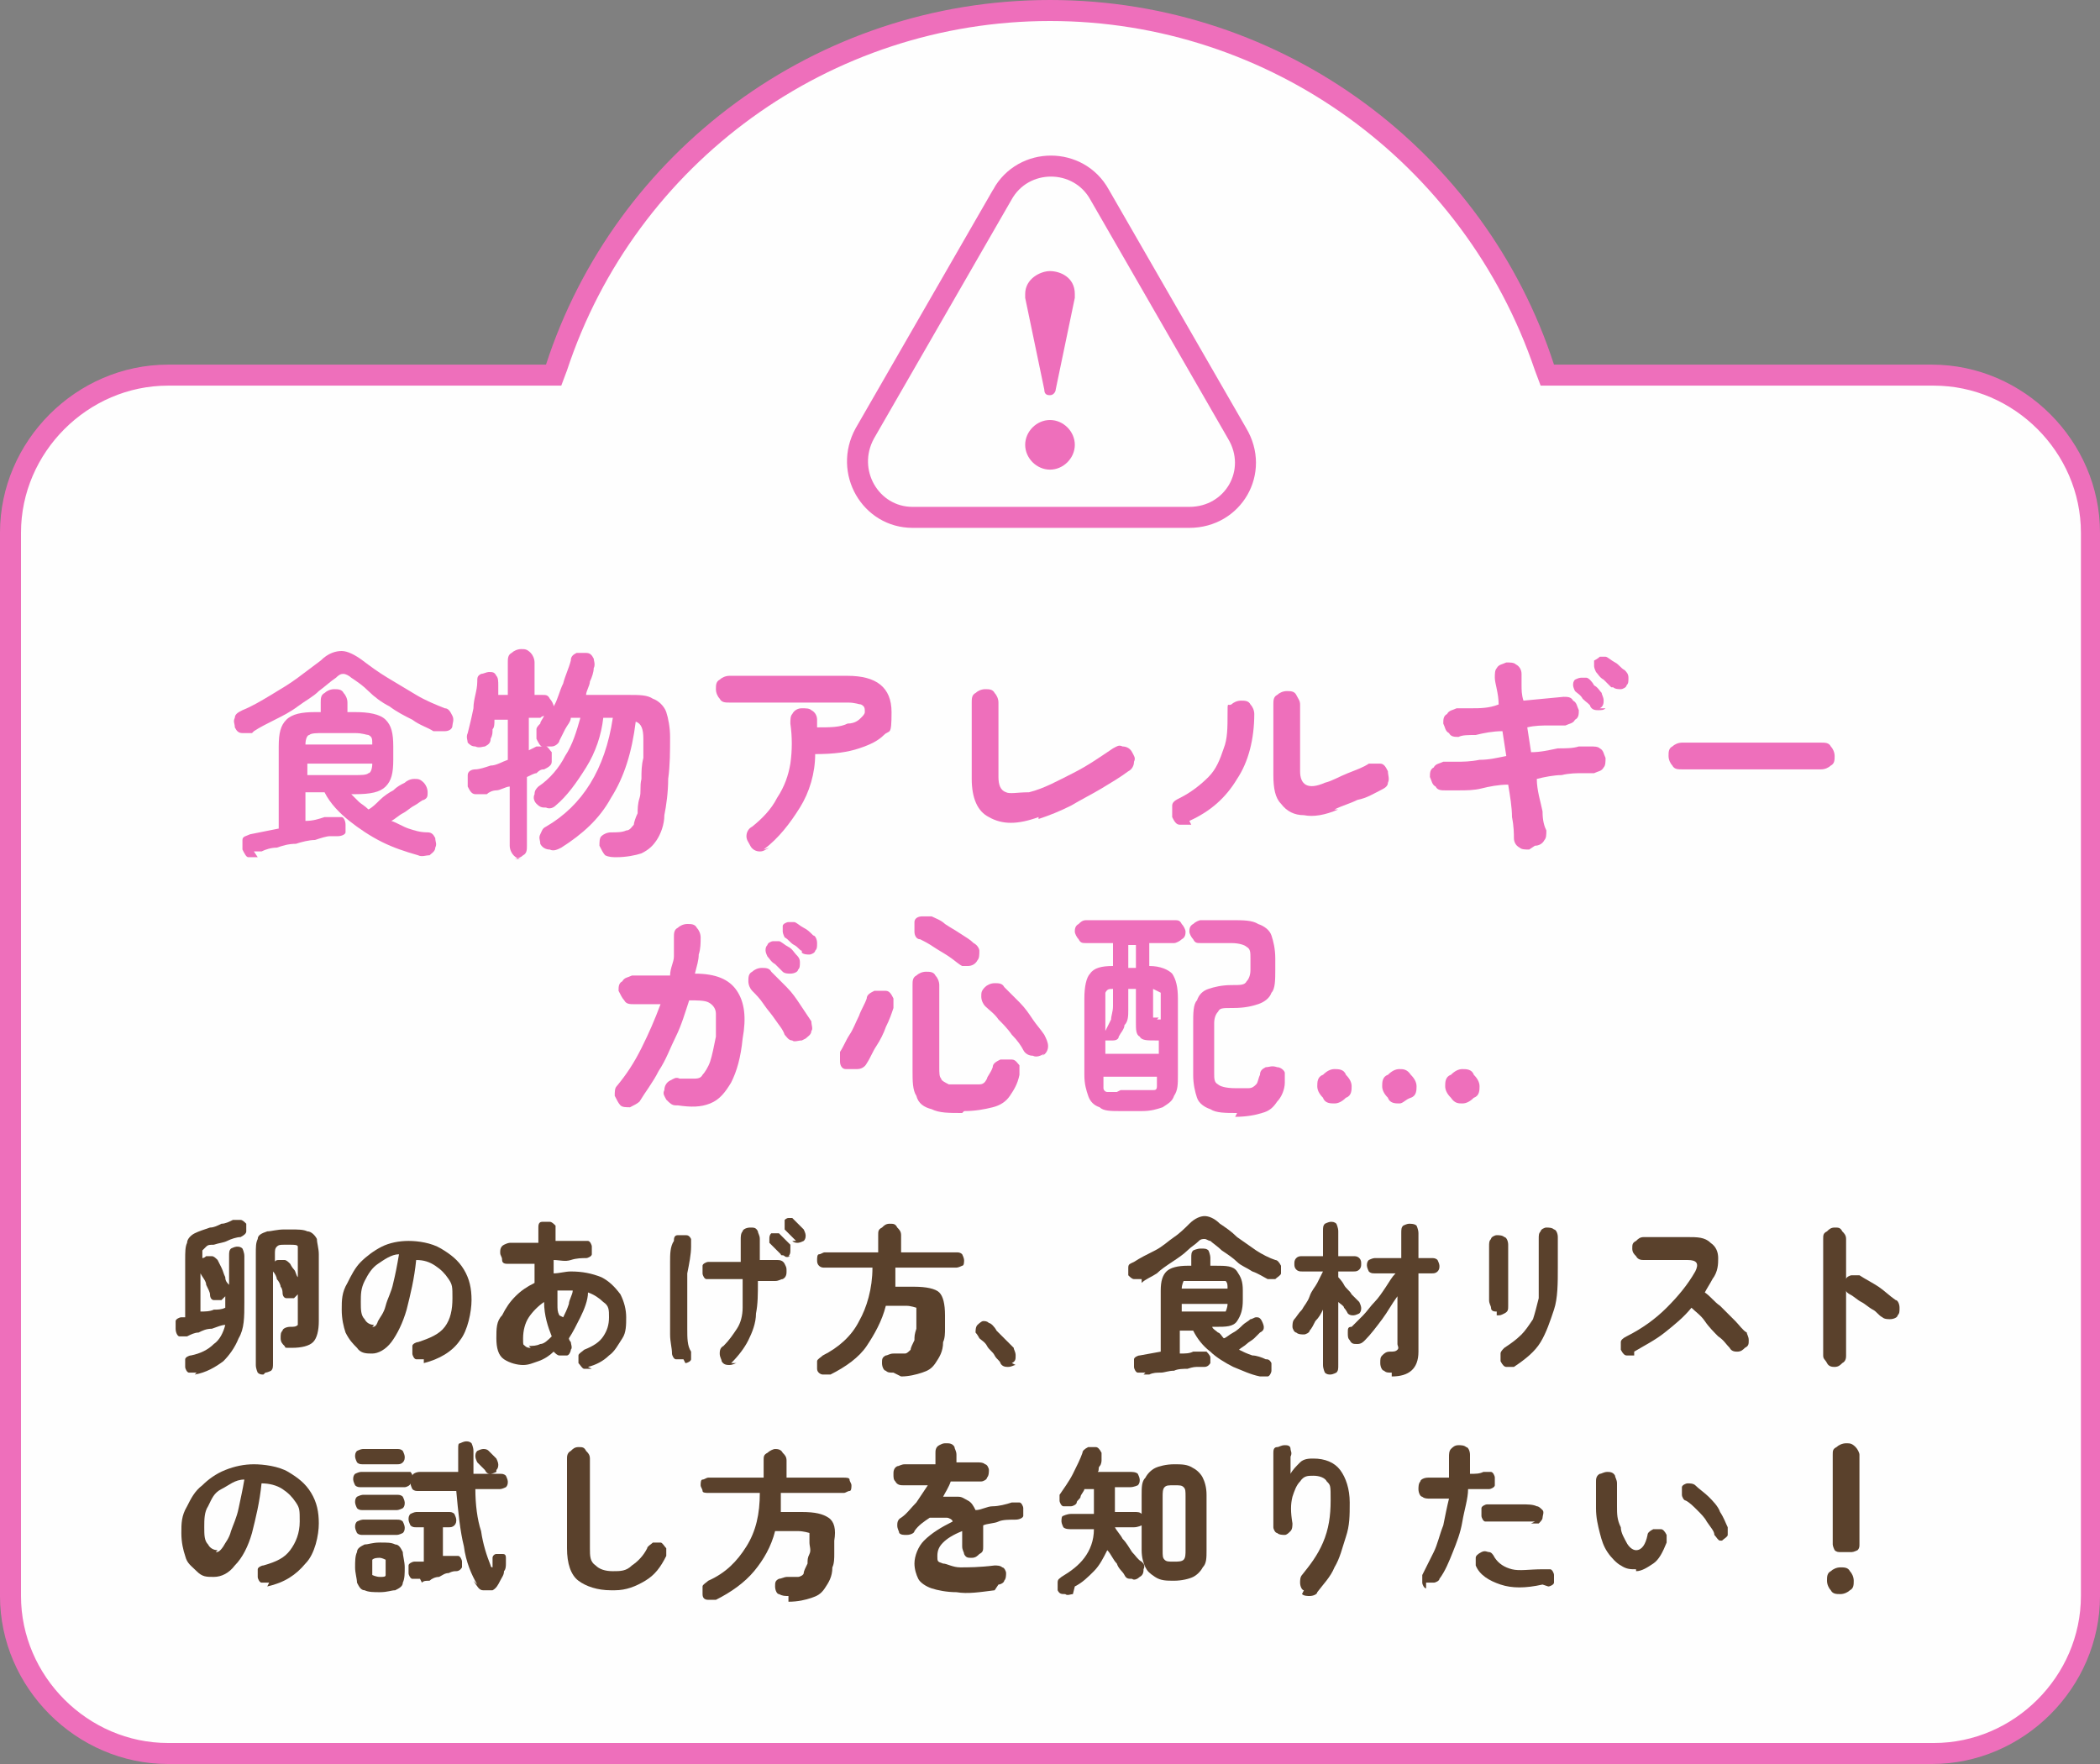 <?xml version="1.0" encoding="UTF-8"?>
<svg xmlns="http://www.w3.org/2000/svg" width="110" height="92.4" version="1.1" viewBox="0 0 110 92.4">
  <rect x="0" y="0" width="110" height="92.4" fill="#808080" stroke="none"/>
  <defs>
    <style>
      .cls-1 {
        fill: #ee6fbb;
      }

      .cls-2, .cls-3 {
        fill: #fefefe;
      }

      .cls-4 {
        fill: #5a412c;
      }

      .cls-3 {
        stroke: #ee6fbb;
        stroke-miterlimit: 10;
        stroke-width: 1.1px;
      }
    </style>
  </defs>
  <!-- Generator: Adobe Illustrator 28.7.1, SVG Export Plug-In . SVG Version: 1.2.0 Build 142)  -->
  <g>
    <g id="_レイヤー_1" data-name="レイヤー_1">
      <g>
        <g>
          <g>
            <path class="cls-2" d="M8.8,91.8c-4.5,0-8.2-3.7-8.2-8.2V27.9c0-4.5,3.7-8.2,8.2-8.2h20.2v-.4C32.8,8.1,43.2.6,55,.6s22.2,7.5,25.9,18.7v.4h20.3c4.5,0,8.2,3.7,8.2,8.2v55.7c0,4.5-3.7,8.2-8.2,8.2H8.8Z"/>
            <path class="cls-1" d="M55,1.1c11.5,0,21.7,7.4,25.4,18.3l.3.8h20.6c4.2,0,7.7,3.5,7.7,7.7v55.7c0,4.2-3.5,7.7-7.7,7.7H8.8c-4.2,0-7.7-3.5-7.7-7.7V27.9c0-4.2,3.5-7.7,7.7-7.7h20.6l.3-.8C33.3,8.5,43.5,1.1,55,1.1M55,0C42.7,0,32.2,8,28.6,19.1H8.8c-4.8,0-8.8,4-8.8,8.8v55.7c0,4.8,4,8.8,8.8,8.8h92.4c4.8,0,8.8-4,8.8-8.8V27.9c0-4.8-4-8.8-8.8-8.8h-19.8C77.8,8,67.3,0,55,0h0Z"/>
          </g>
          <g>
            <path class="cls-1" d="M13.2,38.4c-.2,0-.3,0-.5,0-.2,0-.3-.1-.4-.3,0-.2-.1-.3,0-.5,0-.2.2-.3.4-.4.5-.2,1-.5,1.5-.8.5-.3,1-.6,1.4-.9.4-.3.8-.6,1.2-.9.4-.4.8-.5,1.1-.5s.7.2,1.1.5c.4.3.8.6,1.3.9.5.3,1,.6,1.5.9.5.3,1,.5,1.5.7.2,0,.3.2.4.4s0,.4,0,.5c0,.2-.2.3-.4.3-.2,0-.4,0-.6,0-.3-.2-.7-.3-1.1-.6-.4-.2-.8-.4-1.2-.7-.4-.2-.8-.5-1.1-.8-.3-.3-.6-.5-.9-.7-.1-.1-.3-.2-.4-.2s-.2,0-.4.2c-.3.2-.5.4-.9.7-.3.3-.7.5-1.1.8s-.8.5-1.2.7c-.4.2-.8.4-1.1.6ZM13.5,44.9c-.2,0-.4,0-.5,0-.1,0-.2-.2-.3-.4,0-.2,0-.3,0-.5s.2-.2.4-.3l1.5-.3v-4.3c0-.7.1-1.1.4-1.4.3-.3.8-.4,1.5-.4h.3v-.5c0-.2,0-.4.2-.5.1-.1.3-.2.5-.2s.4,0,.5.2c.1.1.2.3.2.5v.5h.4c.7,0,1.3.1,1.6.4.3.3.4.7.4,1.4v.7c0,.7-.1,1.1-.4,1.4-.3.3-.8.4-1.6.4h-.2c.1.1.3.3.4.4.1.1.3.2.5.4.2-.1.4-.3.6-.5.2-.2.5-.4.7-.5.2-.2.4-.3.6-.4.1-.1.3-.2.5-.2.2,0,.3,0,.5.2.1.1.2.3.2.5,0,.2,0,.3-.2.4-.1,0-.3.2-.5.3-.2.1-.4.3-.6.4-.2.1-.4.3-.6.4.3.1.6.3.9.4.3.1.6.2,1,.2.2,0,.3.1.4.3,0,.2.1.3,0,.5,0,.2-.2.3-.3.4-.2,0-.4.1-.6,0-.7-.2-1.3-.4-1.9-.7-.6-.3-1.2-.7-1.7-1.1-.5-.4-1-.9-1.3-1.5h-1v1.5c.4,0,.7-.1,1-.2.3,0,.5,0,.5,0,.2,0,.3,0,.4,0,.1,0,.2.2.2.4,0,.2,0,.3,0,.4,0,.1-.2.2-.4.2,0,0-.2,0-.4,0-.2,0-.5.1-.8.2-.3,0-.7.1-1,.2-.4,0-.7.1-1,.2-.3,0-.6.1-.8.2-.2,0-.4,0-.4,0ZM16.1,39h3.4c0-.3,0-.4-.2-.5-.1,0-.3-.1-.7-.1h-1.7c-.3,0-.6,0-.7.1-.1,0-.2.2-.2.5ZM16.1,40.6h2.5c.3,0,.6,0,.7-.1.1,0,.2-.2.2-.5h-3.4v.6Z"/>
            <path class="cls-1" d="M27.4,45c-.2,0-.3,0-.5-.2-.1-.1-.2-.3-.2-.5v-3.1c-.2,0-.5.2-.7.2-.2,0-.4.1-.5.2-.2,0-.4,0-.6,0-.2,0-.3-.2-.4-.4,0-.2,0-.4,0-.6,0-.2.2-.3.4-.3.2,0,.5-.1.8-.2.3,0,.6-.2.9-.3v-2.1h-.7c0,.2,0,.4-.1.5,0,.2,0,.3-.1.5,0,.2-.1.3-.3.4-.1,0-.3.1-.5,0-.2,0-.3-.1-.4-.2,0-.1-.1-.3,0-.5.1-.4.2-.8.3-1.3,0-.5.2-.9.2-1.4,0-.2,0-.3.2-.4.1,0,.3-.1.4-.1.2,0,.3,0,.4.2.1.1.1.3.1.5,0,0,0,.2,0,.2,0,0,0,.2,0,.3h.5v-1.7c0-.2,0-.4.2-.5.1-.1.3-.2.5-.2s.3,0,.5.2c.1.1.2.3.2.5v1.7h.4c.2,0,.3,0,.4.2.1.1.2.3.2.4h0c.2-.3.3-.8.5-1.2.1-.4.3-.8.4-1.2,0-.2.1-.3.3-.4.2,0,.3,0,.5,0,.2,0,.3.1.4.3,0,.1.1.3,0,.5,0,.2-.1.5-.2.7,0,.2-.2.5-.2.7h2.2c.6,0,1,0,1.3.2.3.1.6.4.7.7.1.3.2.8.2,1.3,0,.7,0,1.5-.1,2.2,0,.7-.1,1.4-.2,1.9,0,.5-.2,1-.4,1.3-.2.3-.4.5-.8.7-.3.1-.8.2-1.3.2-.2,0-.4,0-.6-.1-.1-.1-.2-.3-.3-.5,0-.2,0-.4.1-.5s.3-.2.5-.2c.3,0,.6,0,.8-.1.2,0,.3-.2.4-.3,0-.1.1-.4.2-.6,0-.2,0-.5.1-.8s0-.6.1-1c0-.4,0-.7.1-1.1,0-.4,0-.7,0-1,0-.5-.1-.8-.4-.9-.2,1.6-.6,2.9-1.3,4-.6,1.1-1.5,1.9-2.6,2.6-.2.1-.4.2-.6.1-.2,0-.4-.1-.5-.3,0-.2-.1-.3,0-.5s.1-.3.3-.4c1.9-1.1,3.1-3,3.5-5.7h-.5c-.1.9-.4,1.8-.9,2.6s-1,1.5-1.6,2c-.1.1-.3.2-.5.1-.2,0-.3,0-.5-.2-.1-.1-.2-.3-.1-.5,0-.2.1-.3.2-.4.6-.4,1.1-1,1.4-1.6.4-.6.6-1.3.8-2h-.5c0,.2-.2.4-.3.6-.1.2-.2.4-.3.6,0,.1-.2.3-.4.3-.2,0-.3,0-.5,0-.1,0-.2-.2-.3-.4,0-.2,0-.3,0-.5,0-.1.1-.2.2-.3,0-.1.1-.2.2-.4,0,0-.1,0-.2.1,0,0-.1,0-.2,0h-.4v1.7l.4-.2c.2,0,.3,0,.5,0,.1,0,.2.2.3.3,0,.2,0,.3,0,.5,0,.2-.2.3-.4.4-.1,0-.2,0-.4.2-.1,0-.3.1-.5.2v3.6c0,.2,0,.4-.2.5-.1.1-.3.2-.5.2Z"/>
            <path class="cls-1" d="M40.3,44.4c-.2.1-.3.2-.5.2s-.4-.1-.5-.3c-.1-.2-.2-.3-.2-.5s.1-.4.3-.5c.5-.4,1-.9,1.3-1.5.4-.6.6-1.2.7-1.8.1-.7.1-1.4,0-2.1,0-.2,0-.4.1-.5.1-.2.3-.3.5-.3.2,0,.4,0,.5.1.2.1.3.3.3.5,0,0,0,.1,0,.2,0,0,0,.1,0,.2.7,0,1.2,0,1.6-.2.4,0,.6-.2.7-.3.1-.1.2-.2.2-.3,0-.2,0-.3-.2-.4-.1,0-.3-.1-.7-.1h-6.2c-.2,0-.4,0-.5-.2-.1-.1-.2-.3-.2-.5s0-.4.2-.5c.1-.1.3-.2.5-.2h6.2c1.5,0,2.3.6,2.3,1.9s-.1.9-.4,1.2c-.3.3-.7.5-1.3.7s-1.3.3-2.3.3c0,1-.3,2-.8,2.8s-1.1,1.6-1.9,2.2Z"/>
            <path class="cls-1" d="M54.4,42.8c-1.1.4-1.9.4-2.6,0-.6-.3-.9-1-.9-2v-4c0-.2,0-.4.2-.5.1-.1.3-.2.5-.2s.4,0,.5.2c.1.1.2.3.2.5v3.9c0,.4.1.7.4.8.2.1.6,0,1.2,0,.8-.2,1.5-.6,2.3-1,.8-.4,1.5-.9,2.1-1.3.2-.1.3-.2.5-.1.2,0,.4.1.5.3.1.2.2.3.1.5,0,.2-.1.4-.3.5-.4.3-.9.6-1.4.9-.5.3-1.1.6-1.6.9-.6.3-1.1.5-1.7.7Z"/>
            <path class="cls-1" d="M62.4,43.2c-.2,0-.4,0-.6,0-.2,0-.3-.2-.4-.4,0-.2,0-.4,0-.6,0-.2.2-.3.4-.4.6-.3,1.1-.7,1.5-1.1.4-.4.6-.9.8-1.5.2-.5.2-1.1.2-1.8s0-.4.2-.5c.1-.1.3-.2.5-.2s.4,0,.5.2c.1.1.2.3.2.5,0,1.3-.3,2.5-.9,3.4-.6,1-1.4,1.7-2.5,2.2ZM70.1,42.4c-.7.3-1.3.4-1.8.3-.5,0-.9-.2-1.2-.6-.3-.3-.4-.8-.4-1.5v-3.7c0-.2,0-.4.2-.5.1-.1.3-.2.5-.2s.4,0,.5.2.2.3.2.5v3.5c0,.7.4,1,1.3.6.4-.1.7-.3,1.2-.5s.8-.3,1.1-.5c.2,0,.4,0,.6,0,.2,0,.3.2.4.4,0,.2.1.4,0,.6,0,.2-.2.3-.4.4-.4.2-.7.4-1.2.5-.4.2-.8.3-1.2.5Z"/>
            <path class="cls-1" d="M80.1,44.5c-.2,0-.4,0-.5-.1-.2-.1-.3-.3-.3-.5,0-.2,0-.6-.1-1.1,0-.5-.1-1.1-.2-1.7-.5,0-1,.1-1.4.2s-.8.1-1.2.1c-.3,0-.6,0-.7,0-.2,0-.4,0-.5-.2-.2-.1-.2-.3-.3-.5,0-.2,0-.4.2-.5.1-.2.3-.2.5-.3.1,0,.4,0,.7,0,.3,0,.7,0,1.2-.1.5,0,.9-.1,1.4-.2l-.2-1.3c-.5,0-1,.1-1.4.2-.4,0-.7,0-.9.1-.2,0-.4,0-.5-.2-.2-.1-.2-.3-.3-.5,0-.2,0-.4.2-.5.1-.2.3-.2.5-.3.1,0,.4,0,.8,0s.9,0,1.4-.2c0-.6-.2-1.1-.2-1.4,0-.2,0-.4.1-.5.1-.2.3-.2.5-.3.2,0,.4,0,.5.1.2.1.3.3.3.5,0,.1,0,.3,0,.6,0,.2,0,.5.1.8l2.1-.2c.2,0,.4,0,.5.2.2.1.2.3.3.5,0,.2,0,.4-.2.5-.1.2-.3.2-.5.3-.2,0-.5,0-.8,0-.4,0-.8,0-1.2.1l.2,1.3c.5,0,.9-.1,1.4-.2.4,0,.8,0,1.1-.1.3,0,.5,0,.6,0,.2,0,.4,0,.5.1.2.1.2.3.3.5,0,.2,0,.4-.1.5-.1.2-.3.2-.5.3-.1,0-.3,0-.6,0s-.7,0-1.1.1c-.4,0-.9.1-1.3.2,0,.6.2,1.2.3,1.7,0,.5.1.8.2,1,0,.2,0,.4-.1.5-.1.2-.3.3-.5.3ZM84.1,37.1c-.1.1-.2.1-.4.1-.1,0-.3,0-.4-.2,0-.1-.2-.2-.4-.4-.1-.2-.3-.3-.4-.4,0,0-.1-.2-.1-.3,0-.1,0-.2.1-.3,0,0,.2-.1.3-.1.1,0,.2,0,.3,0,.1,0,.3.2.4.4.2.1.3.3.4.4,0,.1.1.2.1.4,0,.1,0,.3-.2.4ZM84.4,36c-.1-.1-.2-.2-.4-.4-.2-.1-.3-.3-.4-.4,0,0-.1-.2-.1-.3,0-.1,0-.2,0-.3,0,0,.2-.1.3-.2.1,0,.2,0,.3,0,.1,0,.3.2.5.3.2.1.3.3.5.4.1.1.2.2.2.4s0,.3-.1.4c0,.1-.2.2-.3.2-.1,0-.3,0-.4-.1Z"/>
            <path class="cls-1" d="M88.1,40.3c-.2,0-.4,0-.5-.2-.1-.1-.2-.3-.2-.5s0-.4.2-.5c.1-.1.3-.2.5-.2h7.3c.2,0,.4,0,.5.2.1.1.2.3.2.5s0,.4-.2.5c-.1.1-.3.2-.5.2h-7.3Z"/>
            <path class="cls-1" d="M35.4,57.9c-.2,0-.3-.1-.5-.3-.1-.2-.2-.3-.1-.5,0-.2.1-.4.3-.5.2-.1.3-.2.5-.1.2,0,.5,0,.7,0,.2,0,.4,0,.5-.2.1-.1.3-.4.4-.7.1-.3.2-.8.3-1.3,0-.5,0-.9,0-1.2,0-.3-.2-.5-.4-.6-.2-.1-.6-.1-1-.1-.2.6-.4,1.3-.7,1.9s-.5,1.2-.9,1.8c-.3.6-.7,1.1-1,1.6-.1.1-.3.2-.5.3-.2,0-.4,0-.5-.1-.1-.1-.2-.3-.3-.5,0-.2,0-.4.1-.5.5-.6.9-1.2,1.3-2,.4-.8.7-1.5,1-2.3-.2,0-.5,0-.7,0-.3,0-.5,0-.7,0-.2,0-.4,0-.5-.2-.1-.1-.2-.3-.3-.5,0-.2,0-.4.2-.5.1-.2.3-.2.5-.3.3,0,.7,0,1,0,.3,0,.7,0,1,0,0-.4.2-.7.2-1,0-.3,0-.7,0-1,0-.2,0-.4.2-.5.1-.1.3-.2.5-.2.2,0,.4,0,.5.2.1.1.2.3.2.5,0,.3,0,.6-.1.9,0,.3-.1.6-.2,1,1.1,0,1.8.3,2.2.9.4.6.5,1.4.3,2.5-.1,1-.3,1.7-.6,2.3-.3.5-.6.9-1.1,1.1-.5.2-1,.2-1.7.1ZM42,54.5c-.2,0-.4.1-.5,0-.2,0-.3-.2-.4-.3-.1-.3-.3-.5-.5-.8-.2-.3-.4-.5-.6-.8-.2-.3-.4-.5-.6-.7-.1-.1-.2-.3-.2-.5,0-.2,0-.4.2-.5.1-.1.3-.2.5-.2.2,0,.4,0,.5.2.2.2.5.5.8.8.3.3.5.6.7.9.2.3.4.6.6.9,0,.2.1.4,0,.5,0,.2-.2.3-.3.4ZM41,50.9c-.1-.1-.2-.2-.4-.4-.2-.1-.3-.3-.4-.4,0,0-.1-.2-.1-.3,0-.1,0-.2.1-.3,0-.1.2-.2.3-.2.1,0,.2,0,.3,0,.1,0,.3.2.5.3.2.1.3.3.4.4.1.1.2.2.2.4s0,.3-.1.4c0,.1-.2.2-.4.2-.1,0-.3,0-.4-.1ZM42,49.8c-.1,0-.2-.2-.4-.3-.2-.1-.3-.3-.5-.4,0,0-.1-.2-.1-.3,0-.1,0-.2,0-.3,0-.1.2-.2.3-.2.1,0,.2,0,.3,0,.1,0,.3.2.5.3.2.1.3.2.5.4.1,0,.2.2.2.4s0,.3-.1.4c0,.1-.2.2-.3.2-.1,0-.3,0-.4-.1Z"/>
            <path class="cls-1" d="M44.3,56c-.2,0-.3-.2-.3-.4,0-.2,0-.4,0-.5.2-.3.3-.6.5-.9.2-.3.3-.6.5-1,.1-.3.3-.6.4-.9,0-.2.2-.3.4-.4.2,0,.4,0,.6,0,.2,0,.3.2.4.4,0,.2,0,.3,0,.5-.1.3-.2.6-.4,1-.1.3-.3.7-.5,1-.2.3-.3.6-.5.9-.1.2-.3.3-.5.3-.2,0-.4,0-.6,0ZM50.4,58.3c-.7,0-1.2,0-1.6-.2-.4-.1-.7-.3-.8-.7-.2-.3-.2-.8-.2-1.3v-4.5c0-.2,0-.4.2-.5.1-.1.3-.2.5-.2s.4,0,.5.2c.1.1.2.3.2.5v4.3c0,.3,0,.5.1.6,0,.1.2.2.4.3.2,0,.5,0,.8,0s.6,0,.8,0c.2,0,.3-.1.4-.3,0-.1.2-.3.3-.6,0-.2.2-.3.4-.4.2,0,.4,0,.6,0,.2,0,.3.2.4.3,0,.2,0,.3,0,.5-.1.5-.3.8-.5,1.1-.2.3-.5.5-.9.6-.4.1-.9.2-1.5.2ZM50.4,50.6c-.2-.1-.4-.3-.7-.5-.3-.2-.5-.3-.8-.5-.3-.2-.5-.3-.7-.4-.2,0-.3-.2-.3-.4,0-.2,0-.3,0-.5,0-.2.2-.3.4-.3.2,0,.3,0,.5,0,.2.1.5.2.7.4.3.2.5.3.8.5.3.2.5.3.7.5.2.1.3.3.3.4,0,.2,0,.4-.1.5-.1.2-.3.3-.5.3-.2,0-.4,0-.5,0ZM54.7,55.2c-.2.1-.4.2-.6.1-.2,0-.4-.1-.5-.3-.1-.2-.3-.5-.6-.8-.2-.3-.5-.6-.7-.8-.2-.3-.5-.5-.7-.7-.1-.1-.2-.3-.2-.5s0-.3.2-.5c.1-.1.3-.2.5-.2.2,0,.4,0,.5.2.2.2.5.5.8.8.3.3.5.6.7.9.2.3.4.5.6.8.1.2.2.4.2.6,0,.2-.1.4-.3.5Z"/>
            <path class="cls-1" d="M58.7,58.2c-.5,0-.9,0-1.1-.2-.3-.1-.5-.3-.6-.6-.1-.3-.2-.6-.2-1.1v-4c0-.6.1-1.1.3-1.3.2-.3.6-.4,1.2-.4v-1.2h-1.4c-.2,0-.3,0-.4-.2-.1-.1-.2-.3-.2-.4s0-.3.2-.4c.1-.1.2-.2.4-.2h4.6c.2,0,.3,0,.4.2.1.1.2.3.2.4s0,.3-.2.4c-.1.1-.3.2-.4.2h-1.3v1.2c.6,0,1,.2,1.2.4.2.3.3.7.3,1.3v4c0,.5,0,.8-.2,1.1-.1.3-.3.4-.6.6-.3.1-.6.2-1.1.2h-1.3ZM57.9,55.2h2.8v-.7h-.2c-.4,0-.7,0-.8-.2-.2-.1-.2-.4-.2-.7v-1.8h-.4c0,.4,0,.8,0,1.1,0,.3,0,.6-.2.8,0,.2-.2.4-.3.6,0,.1-.1.2-.3.2-.1,0-.2,0-.3,0,0,0,0,0-.1,0v.7ZM57.9,54c.1-.2.2-.4.3-.6,0-.2.1-.4.1-.7,0-.3,0-.6,0-.9-.2,0-.3,0-.4.2,0,0,0,.3,0,.5v1.5ZM58.7,57.1h1.2c.2,0,.4,0,.5,0,.1,0,.2,0,.2-.2,0-.1,0-.3,0-.5h0c0,0-2.8,0-2.8,0h0c0,.3,0,.5,0,.6,0,.1.1.2.2.2.1,0,.3,0,.5,0ZM59.1,50.7h.4v-1.2h-.4v1.2ZM60.6,53.4h.2v-.9c0-.3,0-.4,0-.5,0,0-.2-.1-.4-.2v1.3c0,.1,0,.2,0,.2,0,0,.1,0,.3,0ZM64.8,58.3c-.6,0-1.1,0-1.4-.2-.3-.1-.6-.3-.7-.6s-.2-.7-.2-1.2v-2.7c0-.5,0-1,.2-1.2.1-.3.3-.5.6-.6.3-.1.7-.2,1.2-.2s.7,0,.8-.2c.1-.1.2-.3.2-.6v-.6c0-.3,0-.5-.2-.6-.1-.1-.4-.2-.8-.2h-1.6c-.2,0-.3,0-.4-.2-.1-.1-.2-.3-.2-.4s0-.3.2-.4c.1-.1.3-.2.4-.2h1.6c.6,0,1.1,0,1.4.2.3.1.6.3.7.6.1.3.2.7.2,1.2v.6c0,.5,0,1-.2,1.2-.1.3-.4.5-.7.6-.3.1-.7.2-1.3.2s-.7,0-.8.2c-.1.1-.2.3-.2.6v2.6c0,.3,0,.5.2.6.1.1.4.2.9.2s.5,0,.7,0c.2,0,.3-.1.4-.2s.1-.3.2-.5c0-.2.1-.3.3-.4.2,0,.3-.1.6,0,.2,0,.4.2.4.3,0,.1,0,.3,0,.5,0,.4-.2.8-.4,1-.2.3-.4.5-.8.6-.3.1-.8.2-1.4.2Z"/>
            <path class="cls-1" d="M69.9,57.8c-.2,0-.5,0-.6-.3-.2-.2-.3-.4-.3-.6s0-.5.3-.6c.2-.2.4-.3.6-.3s.5,0,.6.3c.2.2.3.4.3.6s0,.5-.3.6c-.2.2-.4.3-.6.3ZM73.3,57.8c-.2,0-.5,0-.6-.3-.2-.2-.3-.4-.3-.6s0-.5.3-.6c.2-.2.4-.3.6-.3s.4,0,.6.3c.2.2.3.4.3.6s0,.5-.3.6-.4.3-.6.3ZM76.6,57.8c-.2,0-.4,0-.6-.3-.2-.2-.3-.4-.3-.6s0-.5.3-.6c.2-.2.4-.3.6-.3s.5,0,.6.3c.2.2.3.4.3.6s0,.5-.3.6c-.2.2-.4.3-.6.3Z"/>
            <path class="cls-4" d="M10.3,71.9c-.2,0-.3,0-.4,0-.1,0-.2-.2-.2-.3,0-.2,0-.3,0-.4,0-.1.2-.2.3-.2.5-.1.9-.3,1.2-.6.3-.2.5-.6.6-1-.2,0-.4.1-.7.2-.3,0-.5.1-.7.2-.2,0-.4.1-.6.2-.2,0-.3,0-.4,0s-.2-.2-.2-.4c0-.1,0-.3,0-.4,0-.1.2-.2.3-.2h.2v-3c0-.4,0-.7.1-.9,0-.2.2-.4.4-.5.2-.1.5-.2.8-.3.2,0,.4-.1.6-.2.2,0,.4-.1.6-.2.1,0,.3,0,.4,0,.1,0,.2.1.3.2,0,.1,0,.3,0,.4,0,.1-.1.2-.3.3-.2,0-.5.1-.7.2s-.4.1-.7.2c-.2,0-.3,0-.4.1,0,0-.1.1-.2.2,0,.1,0,.2,0,.4h0s.1,0,.2-.1c.1,0,.2,0,.3,0,.1,0,.2.1.3.2,0,0,.1.2.2.4s.1.3.2.5c0,.2.1.3.2.4v-1.5c0-.2,0-.3.1-.4,0,0,.2-.1.3-.1s.2,0,.3.1c0,0,.1.2.1.4v2.4c0,.8,0,1.4-.3,1.9-.2.5-.5.9-.8,1.2-.4.3-.9.6-1.5.7ZM10.5,68.7c.2,0,.5,0,.7-.1.2,0,.4,0,.6-.1v-.6c0,0-.1.1-.2.2-.1,0-.3,0-.4,0-.1,0-.2-.1-.2-.3,0-.1-.1-.3-.2-.5,0-.2-.2-.4-.3-.6v2.1ZM13.8,72c-.1,0-.2,0-.3-.1,0,0-.1-.2-.1-.4v-5.8c0-.4,0-.6.1-.8,0-.2.2-.3.5-.4.2,0,.5-.1.9-.1h.3c.4,0,.7,0,.9.1.2,0,.4.2.5.4,0,.2.1.5.1.8v3.5c0,.5-.1.9-.3,1.1-.2.2-.6.3-1.1.3s-.3,0-.4-.1-.2-.2-.2-.4c0-.2,0-.3.1-.4,0-.1.2-.2.4-.2.2,0,.3,0,.4-.1,0,0,0-.2,0-.4v-1.2c0,0-.1.1-.2.2-.1,0-.3,0-.4,0-.1,0-.2-.1-.2-.3,0,0,0-.2-.1-.3,0-.1-.1-.3-.2-.4,0-.1-.1-.3-.2-.4v4.8c0,.2,0,.3-.1.4,0,0-.2.1-.3.1ZM15.6,67.3v-1.6c0-.2,0-.3,0-.4s-.2-.1-.4-.1h-.3c-.2,0-.3,0-.4.1s-.1.2-.1.4v.4c0,0,0-.1.2-.1.1,0,.2,0,.3,0,.1,0,.2.1.3.2,0,0,.1.2.2.3s.1.3.2.4c0,.1.1.3.2.4Z"/>
            <path class="cls-4" d="M22.2,71.2c-.1,0-.3,0-.4,0-.1,0-.2-.2-.2-.3,0-.1,0-.3,0-.4,0-.1.2-.2.3-.2.6-.2,1.1-.4,1.4-.8s.4-.9.4-1.5,0-.7-.2-1c-.2-.3-.4-.5-.7-.7-.3-.2-.6-.3-1-.3-.1,1-.3,1.8-.5,2.6-.2.7-.5,1.3-.8,1.7-.3.4-.7.6-1,.6s-.6,0-.8-.3c-.2-.2-.4-.4-.6-.8-.1-.3-.2-.7-.2-1.2s0-.9.3-1.4c.2-.4.4-.8.7-1.1.3-.3.7-.6,1.1-.8.4-.2.9-.3,1.4-.3s1.2.1,1.7.4.9.6,1.2,1.1c.3.5.4,1,.4,1.6s-.2,1.6-.6,2.1c-.4.6-1.1,1-1.9,1.2ZM19.5,69.5c.1,0,.2,0,.3-.3.1-.2.3-.4.4-.8s.3-.7.4-1.2c.1-.4.2-.9.3-1.5-.4,0-.8.3-1.1.5-.3.2-.5.5-.7.9s-.2.7-.2,1.1c0,.4,0,.7.2.9.1.2.3.3.5.3Z"/>
            <path class="cls-4" d="M31,71.7c-.1,0-.3,0-.4,0-.1,0-.2-.2-.3-.3,0-.1,0-.3,0-.4,0-.1.2-.2.3-.3.5-.2.8-.4,1-.7.2-.3.3-.6.3-1s0-.6-.3-.8c-.2-.2-.5-.4-.8-.5,0,.4-.2.9-.4,1.3-.2.4-.4.8-.6,1.1,0,0,0,.1.1.2,0,.1.1.3,0,.4,0,.1-.1.3-.2.3-.1,0-.2,0-.4,0-.1,0-.2-.1-.3-.2-.2.2-.5.4-.8.5-.3.1-.5.2-.8.2s-.7-.1-1-.3c-.3-.2-.4-.6-.4-1.1s0-.9.3-1.2c.2-.4.4-.7.7-1,.3-.3.6-.5,1-.7,0-.2,0-.3,0-.5,0-.2,0-.3,0-.5-.5,0-1,0-1.4,0-.1,0-.3,0-.3-.2s-.1-.2-.1-.4c0-.1,0-.3.2-.4,0,0,.2-.1.3-.1.2,0,.4,0,.7,0,.2,0,.5,0,.8,0,0-.1,0-.3,0-.4,0-.1,0-.3,0-.4,0-.1,0-.3.2-.3.1,0,.2,0,.4,0,.1,0,.2.1.3.2,0,.1,0,.3,0,.4,0,0,0,.2,0,.2,0,0,0,.2,0,.2.2,0,.5,0,.7,0s.4,0,.6,0c.1,0,.3,0,.4,0,.1,0,.2.2.2.3,0,.1,0,.3,0,.4,0,.1-.2.2-.3.2-.2,0-.5,0-.8.1s-.6,0-.9,0c0,.2,0,.5,0,.7.3,0,.6-.1.9-.1.6,0,1.1.1,1.6.3.4.2.7.5,1,.9.2.4.3.8.3,1.2s0,.8-.2,1.1-.4.7-.7.9c-.3.3-.7.5-1.1.6ZM27.7,70.5c.2,0,.4,0,.6-.1.2,0,.4-.2.6-.4-.2-.5-.4-1.1-.4-1.8-.3.2-.6.5-.8.8-.2.3-.3.7-.3,1.1s0,.3.1.4.2.1.3.1ZM29.5,69c.1-.2.2-.4.3-.7,0-.2.2-.5.2-.7-.1,0-.3,0-.4,0-.1,0-.3,0-.4,0,0,.2,0,.4,0,.7s0,.4.1.6Z"/>
            <path class="cls-4" d="M35.8,71.2c-.1,0-.3,0-.4,0-.1,0-.2-.2-.2-.3,0-.3-.1-.6-.1-1,0-.4,0-.8,0-1.2,0-.4,0-.9,0-1.3,0-.4,0-.9,0-1.3,0-.4,0-.8.2-1.1,0-.1,0-.3.2-.3.1,0,.2,0,.4,0,.1,0,.2,0,.3.2,0,.1,0,.3,0,.4,0,.4-.1.9-.2,1.4,0,.5,0,1,0,1.5,0,.5,0,1,0,1.4,0,.5,0,.9.2,1.2,0,.1,0,.3,0,.4s-.2.2-.3.2ZM38.6,71.4c-.1,0-.2.1-.4.1-.1,0-.3,0-.4-.2,0-.1-.1-.2-.1-.4,0-.1,0-.3.2-.4.3-.3.5-.6.7-.9.2-.3.3-.7.3-1.1,0-.4,0-.9,0-1.5-.3,0-.5,0-.8,0-.3,0-.5,0-.7,0-.1,0-.3,0-.4,0-.1,0-.2-.2-.2-.3,0-.1,0-.3,0-.4s.2-.2.3-.2c.2,0,.5,0,.8,0s.6,0,.9,0v-1.2c0-.1,0-.3.1-.4,0-.1.2-.2.4-.2s.3,0,.4.2c0,.1.1.2.1.4v1.1c.2,0,.4,0,.5,0,.2,0,.3,0,.4,0,.1,0,.3,0,.4.2s.1.2.1.4c0,.1,0,.3-.2.4-.1,0-.2.1-.4.1-.3,0-.6,0-.9,0h0c0,.7,0,1.2-.1,1.7,0,.5-.2,1-.4,1.4-.2.4-.5.8-.9,1.2ZM41.4,65.8c0,0-.2.1-.3,0s-.2,0-.2-.1c0,0-.2-.2-.3-.3-.1-.1-.2-.2-.3-.3,0,0,0-.1,0-.2s0-.2.1-.3c0,0,.1,0,.2,0s.2,0,.2,0c0,0,.2.2.3.3.1.1.2.2.3.3,0,0,0,.2,0,.3s0,.2-.1.3ZM41.7,65c0,0-.2-.2-.3-.3-.1-.1-.2-.2-.3-.3,0,0,0-.1,0-.2,0,0,0-.2,0-.3,0,0,.1-.1.2-.1s.2,0,.2,0c0,0,.2.2.3.3s.2.2.3.3c0,0,.1.2.1.3s0,.2-.1.3c0,0-.2.1-.3.1s-.2,0-.3-.1Z"/>
            <path class="cls-4" d="M46.8,71.9c-.2,0-.3,0-.4-.1-.1,0-.2-.2-.2-.4,0-.2,0-.3.2-.4.1,0,.2-.1.4-.1.3,0,.5,0,.6,0,.1,0,.2-.1.3-.2,0-.1.1-.3.2-.5,0-.2,0-.3.1-.6,0-.2,0-.4,0-.6,0-.3,0-.4,0-.5,0,0-.3-.1-.5-.1h-1.1c-.2.8-.6,1.5-1,2.1s-1.1,1.1-1.9,1.5c-.1,0-.3,0-.4,0-.1,0-.3-.1-.3-.3,0-.1,0-.3,0-.4,0-.1.2-.2.3-.3.8-.4,1.5-1,1.9-1.8.4-.7.7-1.7.7-2.8h-2.5c-.1,0-.2,0-.3-.1s-.1-.2-.1-.3,0-.3.1-.3.2-.1.3-.1h2.8v-.9c0-.2,0-.3.2-.4.1-.1.2-.2.4-.2s.3,0,.4.2c.1.1.2.2.2.4v.9h2.9c.1,0,.2,0,.3.1,0,0,.1.2.1.3s0,.3-.1.3c0,0-.2.1-.3.1h-3.2c0,.2,0,.3,0,.5,0,.2,0,.3,0,.5h1c.6,0,1.1.1,1.3.3.2.2.3.6.3,1.2,0,.2,0,.5,0,.7,0,.2,0,.5-.1.7,0,.5-.2.8-.4,1.1-.2.3-.4.4-.7.5-.3.1-.7.2-1.1.2Z"/>
            <path class="cls-4" d="M53.2,71.5c-.1,0-.2.1-.4.1-.1,0-.3,0-.4-.2,0-.1-.2-.2-.3-.4-.1-.2-.3-.3-.4-.5-.1-.2-.3-.3-.4-.4,0,0-.1-.2-.2-.3,0-.1,0-.3.1-.4,0,0,.2-.2.3-.2.1,0,.2,0,.3.1.1,0,.3.2.4.4.2.2.3.3.5.5.2.2.3.3.4.4,0,.1.1.2.1.4s0,.3-.2.4Z"/>
            <path class="cls-4" d="M59.8,67c-.1,0-.2,0-.4,0-.1,0-.2-.1-.3-.2,0-.1,0-.2,0-.4s.1-.2.3-.3c.3-.2.7-.4,1.1-.6.4-.2.7-.5,1-.7.3-.2.6-.5.8-.7.3-.3.6-.4.8-.4s.5.1.8.4c.3.2.6.4.9.7.3.2.7.5,1,.7s.7.4,1,.5c.1,0,.2.1.3.3,0,.1,0,.3,0,.4,0,.1-.2.2-.3.3-.1,0-.3,0-.4,0-.2-.1-.5-.3-.8-.4-.3-.2-.6-.3-.8-.5s-.5-.4-.8-.6c-.2-.2-.5-.4-.6-.5-.1,0-.2-.1-.3-.1s-.2,0-.3.1c-.2.2-.4.3-.6.5-.2.2-.5.4-.8.6-.3.2-.6.4-.8.6-.3.2-.6.3-.8.5ZM60,71.9c-.1,0-.3,0-.4,0-.1,0-.2-.2-.2-.3,0-.1,0-.3,0-.4,0-.1.2-.2.3-.2l1.1-.2v-3.2c0-.5.1-.8.3-1s.6-.3,1.1-.3h.2v-.4c0-.2,0-.3.1-.4,0,0,.2-.1.4-.1s.3,0,.4.1c0,0,.1.2.1.4v.4h.3c.5,0,.9,0,1.1.3s.3.5.3,1v.5c0,.5-.1.8-.3,1.1s-.6.3-1.1.3h-.2c0,.1.2.2.3.3.1,0,.2.2.3.3.1,0,.3-.2.5-.3.2-.1.4-.3.5-.4s.3-.2.4-.3c.1,0,.2-.1.3-.1s.2,0,.3.2c0,0,.1.2.1.3,0,.1,0,.2-.2.3,0,0-.2.2-.3.3s-.3.2-.4.3c-.1.1-.3.2-.4.3.2.1.4.2.7.3.2,0,.5.1.7.2.1,0,.2,0,.3.2,0,.1,0,.2,0,.4,0,.1-.1.3-.2.3-.1,0-.3,0-.4,0-.5-.1-.9-.3-1.4-.5-.4-.2-.9-.5-1.2-.8-.4-.3-.7-.7-.9-1.1h-.7v1.2c.3,0,.5,0,.7-.1.2,0,.3,0,.4,0,.1,0,.2,0,.3,0,0,0,.2.2.2.3,0,.1,0,.2,0,.3,0,0-.1.2-.3.2,0,0-.1,0-.3,0-.2,0-.3,0-.6.1-.2,0-.5,0-.7.1-.3,0-.5.1-.7.1s-.4,0-.6.1c-.2,0-.3,0-.3,0ZM61.9,67.5h2.4c0-.2,0-.3-.1-.4,0,0-.2,0-.5,0h-1.2c-.2,0-.4,0-.5,0,0,0-.1.2-.1.4ZM61.9,68.7h1.8c.2,0,.4,0,.5,0,0,0,.1-.2.1-.4h-2.4v.5Z"/>
            <path class="cls-4" d="M69.7,72c-.1,0-.2,0-.3-.1,0,0-.1-.2-.1-.4v-2.9c-.1.2-.2.4-.4.6-.1.2-.2.4-.3.5,0,.1-.2.2-.3.2-.1,0-.3,0-.4-.1-.1,0-.2-.2-.2-.3,0-.1,0-.3.1-.4.1-.1.2-.3.4-.5.1-.2.3-.4.4-.7s.3-.5.4-.7c.1-.2.2-.4.3-.6h0c0,0-1.1,0-1.1,0-.1,0-.2,0-.3-.1s-.1-.2-.1-.3,0-.2.1-.3.2-.1.3-.1h1.1v-1.3c0-.2,0-.3.1-.4,0,0,.2-.1.3-.1s.2,0,.3.1c0,0,.1.2.1.4v1.3h.8c.1,0,.2,0,.3.1s.1.2.1.3,0,.2-.1.3-.2.1-.3.1h-.8v.3c0,0,.2.2.3.4.1.2.3.3.4.5.2.2.3.3.4.4,0,0,.1.2.1.3,0,.1,0,.2-.1.3,0,0-.2.1-.3.1s-.2,0-.3-.1c0,0-.1-.2-.2-.3,0-.1-.2-.2-.3-.3v3.3c0,.2,0,.3-.1.4,0,0-.2.1-.3.1ZM72.9,71.9c-.2,0-.3,0-.4-.1-.1,0-.2-.2-.2-.4,0-.2,0-.3.1-.4s.2-.2.4-.2c.2,0,.3,0,.4-.1s0-.2,0-.3v-2.5c-.3.4-.5.8-.8,1.2-.3.4-.6.8-.9,1.1-.1.1-.2.2-.4.2s-.3,0-.4-.2c-.1-.1-.1-.2-.1-.4s0-.3.2-.3c.2-.2.4-.4.6-.6.2-.2.4-.5.6-.7s.4-.5.6-.8.3-.5.5-.7h-1.1c-.1,0-.2,0-.3-.1,0,0-.1-.2-.1-.3s0-.2.1-.3c0,0,.2-.1.3-.1h1.4v-1.3c0-.2,0-.3.1-.4,0,0,.2-.1.3-.1s.3,0,.4.1c0,0,.1.2.1.4v1.3h.7c.1,0,.2,0,.3.1,0,0,.1.2.1.3s0,.2-.1.3-.2.1-.3.1h-.7v4.1c0,.9-.5,1.3-1.4,1.3Z"/>
            <path class="cls-4" d="M78.4,68.7c-.1,0-.3,0-.3-.2,0-.1-.1-.2-.1-.4,0-.2,0-.4,0-.6,0-.3,0-.5,0-.8,0-.3,0-.6,0-.8,0-.3,0-.5,0-.6,0-.2,0-.3.1-.4,0-.1.2-.2.3-.2.1,0,.3,0,.4.1.1,0,.2.2.2.4,0,.2,0,.4,0,.7,0,.3,0,.6,0,.9,0,.3,0,.6,0,.9,0,.3,0,.5,0,.7,0,.2,0,.3-.2.4s-.2.1-.4.1ZM79.3,71.6c-.1,0-.3,0-.4,0-.1,0-.2-.1-.3-.3,0-.1,0-.3,0-.4,0-.1.1-.2.2-.3.3-.2.6-.4.9-.7.2-.2.4-.5.6-.8.1-.3.2-.7.3-1.1,0-.4,0-1,0-1.6s0-.5,0-.8c0-.3,0-.5,0-.7,0-.2,0-.3.1-.4,0-.1.2-.2.3-.2.1,0,.3,0,.4.1.1,0,.2.2.2.4,0,.1,0,.3,0,.5,0,.2,0,.4,0,.6,0,.2,0,.4,0,.5,0,.8,0,1.6-.2,2.2s-.4,1.2-.7,1.7c-.3.5-.8.9-1.4,1.3Z"/>
            <path class="cls-4" d="M85.6,71c-.1,0-.3,0-.4,0s-.2-.1-.3-.3c0-.1,0-.3,0-.4,0-.1.1-.2.3-.3.8-.4,1.5-.9,2.1-1.5s1.1-1.2,1.5-1.9c.2-.4.1-.6-.4-.6h-2.3c-.1,0-.3,0-.4-.2-.1-.1-.2-.2-.2-.4s0-.3.2-.4c.1-.1.2-.2.4-.2h2.3c.5,0,.9,0,1.2.3.3.2.4.5.4.8,0,.3,0,.7-.3,1.1-.1.2-.3.5-.4.7.3.2.5.5.8.7.3.3.5.5.8.8.2.2.4.5.6.6,0,.1.1.2.1.4s0,.3-.2.4c-.1.1-.2.2-.4.2-.1,0-.3,0-.4-.2-.2-.2-.3-.4-.6-.6-.2-.2-.5-.5-.7-.8s-.5-.5-.7-.7c-.4.5-.9.9-1.4,1.3-.5.4-1.1.7-1.6,1Z"/>
            <path class="cls-4" d="M96.1,71.6c-.1,0-.3,0-.4-.2s-.2-.2-.2-.4v-6.1c0-.2,0-.3.2-.4.1-.1.2-.2.4-.2s.3,0,.4.2c.1.1.2.2.2.4v2.1c0-.1.2-.2.3-.2.1,0,.3,0,.4,0,.3.2.7.4,1,.6s.6.5.9.7c.1,0,.2.2.2.4,0,.2,0,.3-.1.4,0,.1-.2.2-.4.2-.1,0-.3,0-.4-.1-.2-.1-.3-.3-.5-.4-.2-.1-.4-.3-.6-.4-.2-.1-.4-.3-.6-.4,0,0-.2-.1-.2-.2v3.4c0,.1,0,.3-.2.4-.1.1-.2.2-.4.2Z"/>
            <path class="cls-4" d="M14.1,82.9c-.1,0-.3,0-.4,0-.1,0-.2-.2-.2-.3,0-.1,0-.3,0-.4,0-.1.2-.2.3-.2.7-.2,1.1-.4,1.4-.8.3-.4.5-.9.5-1.5s0-.7-.2-1c-.2-.3-.4-.5-.7-.7-.3-.2-.7-.3-1.1-.3-.1,1-.3,1.8-.5,2.6-.2.7-.5,1.3-.9,1.7-.3.4-.7.6-1.1.6s-.6,0-.9-.3-.5-.4-.6-.8c-.1-.3-.2-.7-.2-1.2s0-.9.3-1.4c.2-.4.4-.8.8-1.1.3-.3.7-.6,1.2-.8.5-.2,1-.3,1.5-.3s1.3.1,1.8.4.9.6,1.2,1.1c.3.5.4,1,.4,1.6s-.2,1.6-.7,2.1c-.5.6-1.1,1-2,1.2ZM11.3,81.3c.1,0,.2,0,.4-.3.1-.2.3-.4.4-.8.1-.3.3-.7.4-1.2s.2-.9.3-1.5c-.5,0-.8.3-1.2.5s-.5.5-.7.9c-.2.3-.2.7-.2,1.1,0,.4,0,.7.2.9.1.2.3.3.5.3Z"/>
            <path class="cls-4" d="M25,83c-.3-.5-.6-1.2-.7-2-.2-.8-.3-1.8-.4-2.9h-2c-.1,0-.2,0-.3-.1,0,0-.1-.2-.1-.3,0,.1-.2.2-.3.2h-2.3c-.1,0-.2,0-.3-.1,0,0-.1-.2-.1-.3s0-.2.1-.3c0,0,.2-.1.3-.1h2.3c0,0,.2,0,.3,0,0,0,.1.1.1.2,0-.1.2-.2.4-.2h2c0-.2,0-.4,0-.6,0-.2,0-.4,0-.6s0-.3.1-.3c0,0,.2-.1.3-.1s.2,0,.3.1c0,0,.1.2.1.4h0c0,.2,0,.4,0,.6,0,.2,0,.4,0,.6h1.4c.1,0,.2,0,.3.1,0,0,.1.2.1.3s0,.2-.1.3c0,0-.2.1-.3.1h-1.3c0,.8.1,1.6.3,2.2.1.7.3,1.3.5,1.8,0,0,0,.1.1.1,0,0,0,0,0-.1,0,0,0-.1,0-.2,0,0,0-.1,0-.2,0-.1.1-.2.2-.2.1,0,.2,0,.3,0,.1,0,.2,0,.2.2,0,0,0,.2,0,.3,0,.1,0,.3-.1.4,0,.2-.1.3-.2.5-.1.2-.2.4-.4.5-.2,0-.3,0-.5,0-.2,0-.3-.2-.5-.5ZM19,76.7c-.1,0-.2,0-.3-.1,0,0-.1-.2-.1-.3s0-.2.1-.3c0,0,.2-.1.3-.1h1.8c.1,0,.2,0,.3.1,0,0,.1.2.1.3s0,.2-.1.3-.2.1-.3.1h-1.8ZM19,79.1c-.1,0-.2,0-.3-.1,0,0-.1-.2-.1-.3s0-.2.1-.3c0,0,.2-.1.3-.1h1.8c.1,0,.2,0,.3.1,0,0,.1.2.1.3s0,.2-.1.3c0,0-.2.1-.3.1h-1.8ZM19,80.4c-.1,0-.2,0-.3-.1,0,0-.1-.2-.1-.3s0-.2.1-.3c0,0,.2-.1.3-.1h1.8c.1,0,.2,0,.3.1,0,0,.1.2.1.3s0,.2-.1.3c0,0-.2.1-.3.1h-1.8ZM19.9,83.4c-.3,0-.6,0-.8-.1-.2,0-.3-.2-.4-.4,0-.2-.1-.5-.1-.8s0-.6.1-.8c0-.2.2-.3.4-.4.2,0,.4-.1.8-.1s.6,0,.8.1c.2,0,.3.2.4.4,0,.2.1.5.1.8s0,.6-.1.8c0,.2-.2.3-.4.4-.2,0-.4.1-.8.1ZM19.9,82.6c.2,0,.3,0,.3-.1,0,0,0-.2,0-.4s0-.3,0-.4c0,0-.2-.1-.3-.1s-.3,0-.4.1c0,0,0,.2,0,.4s0,.3,0,.4c0,0,.2.1.4.1ZM22,82.7c-.1,0-.3,0-.4,0-.1,0-.2-.2-.2-.3,0-.1,0-.2,0-.4,0-.1.2-.2.3-.2,0,0,.2,0,.2,0,0,0,.2,0,.3,0v-1.8h-.4c-.1,0-.2,0-.3-.1,0,0-.1-.2-.1-.3s0-.2.1-.3c0,0,.2-.1.3-.1h1.7c.1,0,.2,0,.3.1,0,0,.1.2.1.3s0,.2-.1.3-.2.1-.3.1h-.3v1.5c0,0,.2,0,.2,0s.1,0,.2,0c.1,0,.3,0,.4,0s.2.2.2.3c0,.1,0,.2,0,.3,0,0-.1.2-.3.2-.1,0-.2,0-.4.1-.2,0-.3.1-.5.2-.2,0-.4.1-.5.2-.2,0-.3,0-.4.1ZM26,77.1c0,0-.2.1-.3.1-.1,0-.2,0-.3-.2,0,0-.1-.1-.2-.2,0,0-.2-.2-.2-.2,0,0-.1-.2-.1-.3,0-.1,0-.2.1-.3,0,0,.2-.1.3-.1.1,0,.2,0,.3.1,0,0,.1.1.2.2,0,0,.2.2.2.2,0,0,.1.2.1.3s0,.2-.1.3Z"/>
            <path class="cls-4" d="M32,83.3c-.7,0-1.3-.2-1.7-.5-.4-.3-.6-.9-.6-1.7v-4.7c0-.1,0-.3.2-.4.1-.1.2-.2.4-.2s.3,0,.4.2c.1.1.2.2.2.4v4.7c0,.4,0,.7.3.9.2.2.5.3.9.3s.7,0,1-.3c.3-.2.6-.5.8-.9,0-.1.2-.2.3-.3.1,0,.3,0,.4,0,.1,0,.2.2.3.3,0,.1,0,.3,0,.4-.3.6-.6,1-1.1,1.3s-1,.5-1.6.5Z"/>
            <path class="cls-4" d="M41.3,83.6c-.2,0-.3,0-.5-.1-.1,0-.2-.2-.2-.4,0-.2,0-.3.2-.4.1,0,.3-.1.4-.1.3,0,.5,0,.6,0,.1,0,.3-.1.3-.2,0-.1.1-.3.2-.5,0-.2,0-.3.1-.5s0-.4,0-.6c0-.3,0-.4,0-.5,0,0-.3-.1-.6-.1h-1.2c-.2.8-.6,1.5-1.1,2.1-.5.6-1.2,1.1-2,1.5-.1,0-.3,0-.4,0-.2,0-.3-.1-.3-.3,0-.1,0-.3,0-.4,0-.1.2-.2.3-.3.9-.4,1.5-1,2-1.8s.7-1.7.7-2.8h-2.7c-.1,0-.3,0-.3-.1s-.1-.2-.1-.3,0-.3.1-.3.2-.1.3-.1h2.9v-.9c0-.2,0-.3.2-.4.1-.1.3-.2.4-.2s.3,0,.4.2c.1.1.2.2.2.4v.9h3c.1,0,.3,0,.3.1s.1.2.1.3,0,.3-.1.3-.2.1-.3.1h-3.3c0,.2,0,.3,0,.5,0,.2,0,.3,0,.5h1.1c.7,0,1.1.1,1.4.3.3.2.4.6.3,1.2,0,.2,0,.5,0,.7,0,.2,0,.5-.1.7,0,.5-.2.8-.4,1.1-.2.3-.4.4-.7.5-.3.1-.7.2-1.2.2Z"/>
            <path class="cls-4" d="M52.1,83.3c-.8.1-1.4.2-2,.1-.5,0-1-.1-1.3-.2-.3-.1-.6-.3-.7-.5-.1-.2-.2-.5-.2-.8,0-.4.2-.9.5-1.2.4-.4.9-.7,1.5-1,0-.1-.2-.2-.3-.2-.3,0-.6,0-.9,0-.3.2-.6.4-.8.7,0,.1-.2.2-.4.2-.2,0-.3,0-.4-.1,0-.1-.1-.2-.1-.4,0-.1,0-.3.2-.4.3-.2.5-.5.8-.8.2-.3.4-.6.6-.9-.3,0-.5,0-.7,0-.2,0-.4,0-.6,0-.1,0-.3,0-.4-.2-.1-.1-.1-.2-.1-.4,0-.1,0-.3.2-.4.1,0,.2-.1.4-.1.2,0,.5,0,.7,0,.3,0,.6,0,.9,0,0-.1,0-.2,0-.3s0-.2,0-.3c0-.1,0-.3.2-.4s.2-.1.4-.1c.1,0,.3,0,.4.2,0,.1.1.2.1.4,0,0,0,.2,0,.2,0,0,0,.2,0,.2.2,0,.4,0,.6,0,.2,0,.4,0,.5,0,.1,0,.3,0,.4.1.1,0,.2.2.2.3,0,.1,0,.3-.1.4,0,.1-.2.2-.3.2-.2,0-.5,0-.7,0-.3,0-.6,0-.9,0-.1.3-.3.6-.4.8.1,0,.3,0,.4,0,.1,0,.3,0,.4,0,.2,0,.3.1.5.2.2.1.3.3.4.5.3,0,.6-.2.9-.2.3,0,.7-.1,1-.2.1,0,.3,0,.4,0,.1,0,.2.2.2.3,0,.1,0,.3,0,.4,0,.1-.2.2-.4.2-.3,0-.7,0-.9.1s-.6.1-.8.2c0,.2,0,.3,0,.5s0,.4,0,.6,0,.3-.2.4c-.1.1-.2.2-.4.2s-.3,0-.4-.2c0-.1-.1-.2-.1-.4,0-.3,0-.6,0-.8-.5.2-.8.4-1,.6-.2.2-.3.4-.3.7s0,.3.3.4c.2,0,.5.2.9.2.4,0,1,0,1.8-.1.1,0,.3,0,.4.1.1,0,.2.2.2.3,0,.1,0,.3-.1.4,0,.1-.2.2-.3.2Z"/>
            <path class="cls-4" d="M56.2,83.5c-.1,0-.3.1-.4,0-.2,0-.3,0-.4-.2,0-.1,0-.2,0-.4s.1-.2.2-.3c.5-.3.9-.6,1.2-1,.3-.4.5-.9.5-1.5h-1.2c-.1,0-.3,0-.4-.1,0,0-.1-.2-.1-.3s0-.3.1-.3c0,0,.2-.1.4-.1h1.2v-1.3h-.5c0,.1-.2.3-.2.4,0,.1-.2.2-.2.3,0,.1-.2.2-.3.2-.1,0-.3,0-.4,0-.1,0-.2-.2-.2-.3,0-.1,0-.2,0-.3.2-.3.5-.7.7-1.1.2-.4.4-.8.5-1.1,0-.1.1-.2.3-.3.1,0,.3,0,.4,0,.1,0,.2.1.3.3,0,.1,0,.3,0,.4,0,0,0,.2-.1.3s0,.2-.1.3h1.7c.1,0,.3,0,.4.1,0,0,.1.2.1.3s0,.2-.1.3c0,0-.2.1-.4.1h-.8v1.3h1c.2,0,.3,0,.4.1,0,0,.1.2.1.3s0,.3-.1.3c0,0-.2.1-.4.1h-1s0,0,0,0,0,0,0,0c.1.2.3.4.4.6.2.2.3.4.5.7.2.2.3.4.5.5.1.1.2.2.1.4,0,.1,0,.3-.2.4-.1.1-.3.2-.4.1-.2,0-.3,0-.4-.2-.1-.2-.3-.3-.4-.6-.2-.2-.3-.5-.5-.7-.2.4-.4.8-.7,1.1-.3.3-.6.6-1,.8ZM61.5,82.8c-.4,0-.7,0-1-.2s-.4-.3-.5-.5-.2-.5-.2-.9v-2.9c0-.4,0-.7.2-.9.1-.2.3-.4.5-.5.2-.1.6-.2,1-.2s.7,0,1,.2c.2.1.4.3.5.5.1.2.2.5.2.9v2.9c0,.4,0,.7-.2.9-.1.2-.3.4-.5.5s-.6.2-1,.2ZM61.5,81.8c.2,0,.4,0,.5-.1s.1-.3.1-.5v-2.8c0-.3,0-.4-.1-.5s-.2-.1-.5-.1-.4,0-.5.1-.1.3-.1.5v2.8c0,.3,0,.4.1.5s.2.1.5.1Z"/>
            <path class="cls-4" d="M68.3,83.3c-.1,0-.2-.2-.2-.4,0-.1,0-.3.1-.4.4-.5.8-1,1.1-1.7s.4-1.4.4-2.2,0-.8-.2-1c-.1-.2-.4-.3-.7-.3s-.5,0-.7.3c-.2.2-.3.5-.4.8-.1.4-.1.8,0,1.4,0,.1,0,.3-.1.4s-.2.2-.3.2c-.1,0-.3,0-.4-.1-.1,0-.2-.2-.2-.3,0-.3,0-.6,0-1,0-.4,0-.7,0-1.1,0-.4,0-.7,0-1,0-.3,0-.6,0-.8,0-.1,0-.3.2-.3.1,0,.2-.1.4-.1.1,0,.3,0,.3.2,0,.1.1.2,0,.4,0,.1,0,.2,0,.4,0,.2,0,.3,0,.5.1-.2.3-.4.5-.6.2-.2.5-.2.7-.2.6,0,1.1.2,1.4.6.3.4.5,1,.5,1.7s0,1.2-.2,1.8-.3,1.1-.6,1.6c-.2.5-.6.9-.9,1.3,0,.1-.2.2-.4.2-.1,0-.3,0-.4-.1Z"/>
            <path class="cls-4" d="M74.7,83.2c-.1,0-.2-.2-.2-.3,0-.1,0-.3,0-.4.2-.4.4-.8.6-1.2.2-.4.3-.9.5-1.4.1-.5.2-1,.3-1.4-.2,0-.3,0-.5,0-.2,0-.3,0-.5,0-.1,0-.3,0-.4-.1-.1,0-.2-.2-.2-.4,0-.1,0-.3.1-.4,0-.1.2-.2.4-.2.2,0,.4,0,.5,0,.2,0,.4,0,.6,0,0-.2,0-.4,0-.6,0-.2,0-.4,0-.5,0-.1,0-.3.1-.4s.2-.2.4-.2c.1,0,.3,0,.4.1.1,0,.2.2.2.4,0,.1,0,.3,0,.5,0,.2,0,.3,0,.5.3,0,.5,0,.7-.1.1,0,.3,0,.4,0,.1,0,.2.2.2.3,0,.1,0,.3,0,.4,0,.1-.2.2-.3.2-.1,0-.3,0-.5,0-.2,0-.4,0-.6,0,0,.5-.2,1.1-.3,1.7s-.3,1.1-.5,1.6c-.2.5-.4,1-.7,1.4,0,.1-.2.2-.3.2-.1,0-.3,0-.4,0ZM80.8,83c-.9.2-1.6.2-2.2,0s-1.1-.5-1.3-1c0-.1,0-.3,0-.4,0-.1.1-.2.3-.3s.3,0,.4,0c.1,0,.2.1.3.3.2.3.5.5.9.6s.9,0,1.6,0c.1,0,.3,0,.4,0s.2.2.2.3c0,.1,0,.3,0,.4,0,.1-.2.2-.3.2ZM80.4,79.7c-.2,0-.4,0-.7,0s-.5,0-.8,0c-.3,0-.5,0-.7,0-.1,0-.3,0-.4,0-.1,0-.2-.2-.2-.3,0-.1,0-.3,0-.4,0-.1.2-.2.3-.2.3,0,.6,0,.9,0,.3,0,.6,0,.9,0,.3,0,.6,0,.8.1.1,0,.2.1.3.2s0,.3,0,.4c0,.1-.1.2-.2.3-.1,0-.3,0-.4,0Z"/>
            <path class="cls-4" d="M85.7,82.2c-.3,0-.5,0-.8-.2-.2-.1-.5-.4-.7-.7-.2-.3-.3-.6-.4-1s-.2-.8-.2-1.3,0-.9,0-1.4c0-.1,0-.3.2-.4.1,0,.2-.1.4-.1.1,0,.3,0,.4.2,0,.1.1.2.1.4,0,.4,0,.8,0,1.2s0,.7.2,1.1c0,.3.2.6.3.8.1.2.3.4.5.4.3,0,.5-.3.6-.8,0-.1.1-.2.3-.3.1,0,.3,0,.4,0,.1,0,.2.1.3.3,0,.1,0,.3,0,.4-.2.5-.4.9-.7,1.1-.3.2-.6.4-.9.4ZM90.5,80.7c-.1,0-.3,0-.4,0-.1,0-.2-.2-.3-.3,0-.2-.2-.4-.4-.7-.1-.2-.3-.4-.5-.6-.2-.2-.4-.4-.6-.5-.1,0-.2-.2-.2-.3,0-.1,0-.3,0-.4,0-.1.2-.2.3-.2.1,0,.3,0,.4.1.2.2.5.4.7.6.2.2.5.5.6.8.2.3.3.6.4.8,0,.1,0,.3,0,.4,0,.1-.2.2-.3.3Z"/>
            <path class="cls-4" d="M96.4,83.5c-.2,0-.4,0-.5-.2-.1-.1-.2-.3-.2-.5s0-.4.2-.5c.1-.1.3-.2.5-.2s.4,0,.5.2c.1.1.2.3.2.5s0,.4-.2.5c-.1.1-.3.2-.5.2ZM96.4,81.3c-.1,0-.2,0-.3-.1,0,0-.1-.2-.1-.3,0-.2,0-.5,0-.8,0-.3,0-.6,0-.9,0-.3,0-.6,0-.9,0-.3,0-.5,0-.7,0-.2,0-.4,0-.5v-.9c0-.2,0-.3.2-.4.1-.1.3-.2.5-.2s.3,0,.5.2c.1.1.2.3.2.4v.9c0,0,0,.3,0,.5s0,.5,0,.7,0,.6,0,.9c0,.3,0,.6,0,.9,0,.3,0,.5,0,.8,0,.1,0,.2-.1.3,0,0-.2.1-.3.1Z"/>
          </g>
        </g>
        <g>
          <path class="cls-3" d="M52.5,10.2l-7.2,12.5c-1.1,2,.3,4.4,2.5,4.4h14.5c2.3,0,3.7-2.4,2.5-4.4l-7.2-12.5c-1.1-2-4-2-5.1,0Z"/>
          <g>
            <path class="cls-1" d="M55,22c-.7,0-1.3.6-1.3,1.3s.6,1.3,1.3,1.3,1.3-.6,1.3-1.3-.6-1.3-1.3-1.3Z"/>
            <path class="cls-1" d="M54.7,20.4c0,.3.2.3.3.3.2,0,.3-.2.3-.3l1-4.8s0-.1,0-.2c0-.9-.8-1.2-1.3-1.2s-1.3.4-1.3,1.2,0,.2,0,.2l1,4.8Z"/>
          </g>
        </g>
      </g>
    </g>
  </g>
</svg>
